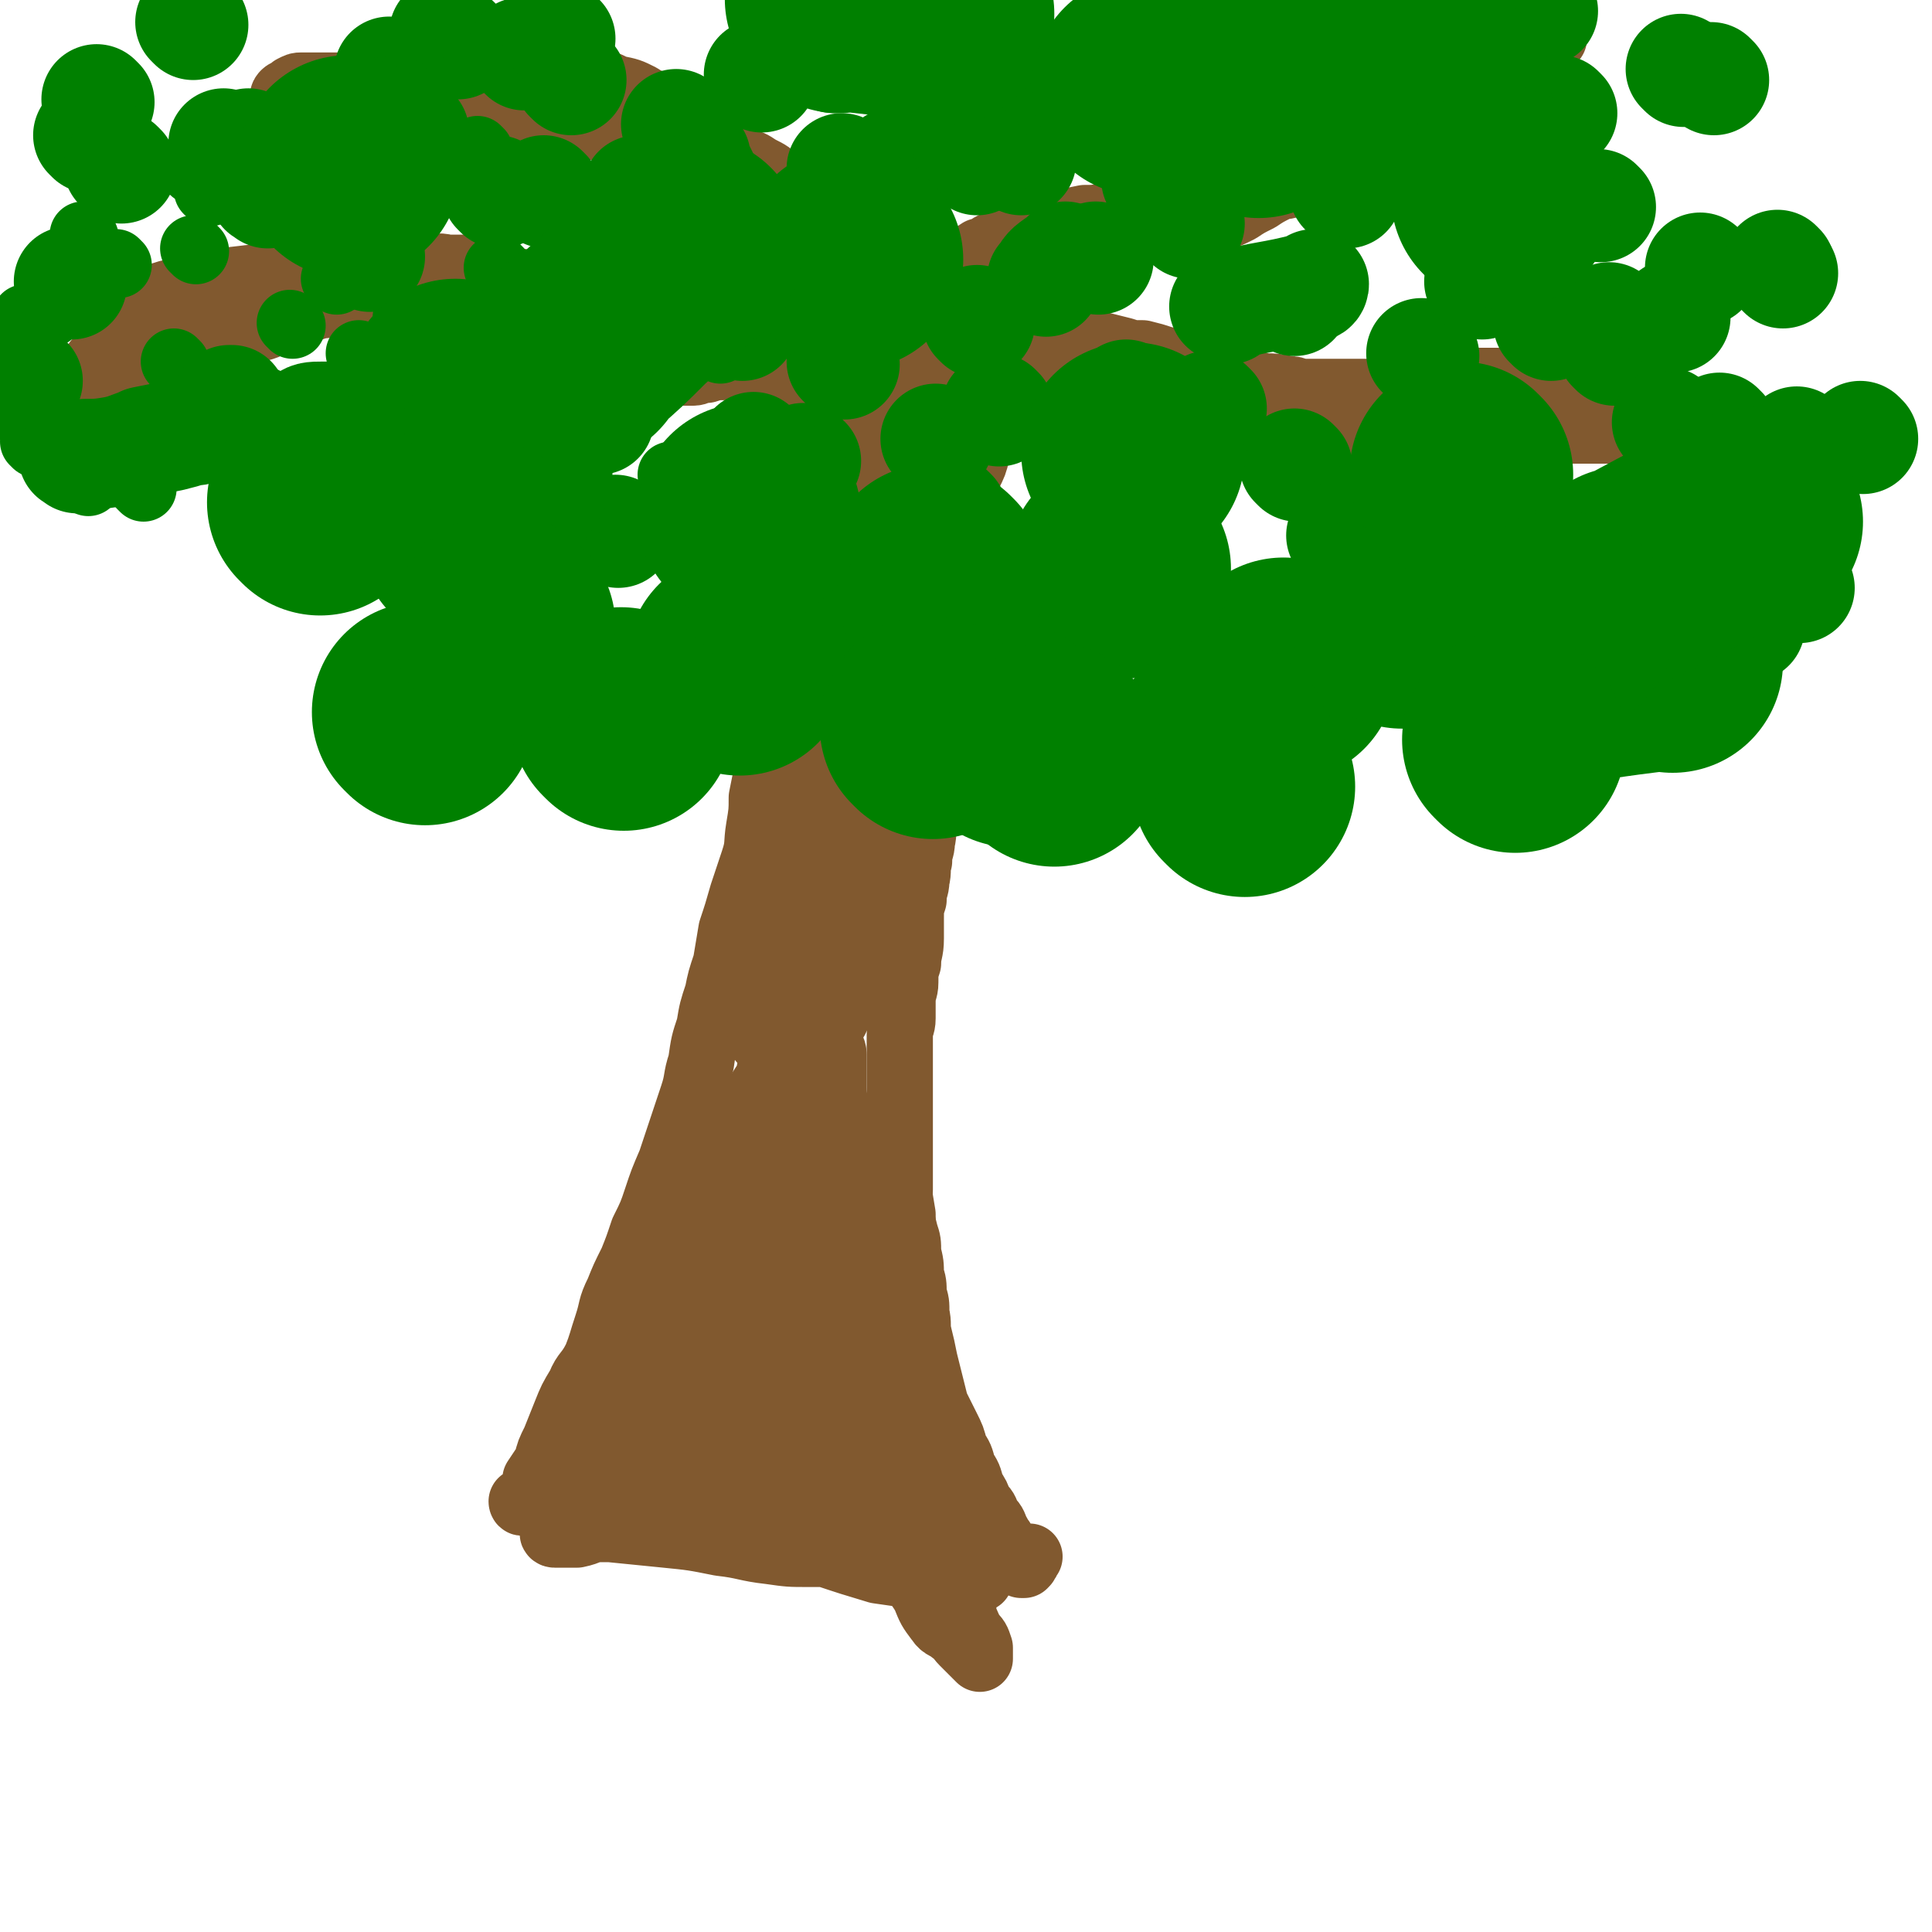 <svg viewBox='0 0 700 700' version='1.1' xmlns='http://www.w3.org/2000/svg' xmlns:xlink='http://www.w3.org/1999/xlink'><g fill='none' stroke='#81592F' stroke-width='24' stroke-linecap='round' stroke-linejoin='round'><path d='M283,148c-1,-1 -1,-2 -1,-1 -1,5 0,6 0,12 0,8 0,8 0,16 0,6 0,6 0,13 0,7 0,7 0,14 0,7 0,7 0,14 0,6 0,6 0,11 0,5 0,5 0,10 -1,5 -1,5 -1,9 0,6 0,6 0,12 0,4 0,4 -1,8 0,2 -1,2 -1,5 -1,4 -1,4 -1,8 -1,5 -1,5 -2,10 0,5 0,5 -1,11 -1,6 0,6 -2,12 -2,6 -2,6 -4,12 -2,7 -2,7 -4,13 -1,6 -1,6 -2,12 -2,6 -2,6 -3,11 -2,6 -2,6 -3,12 -2,6 -2,6 -3,13 -2,6 -1,6 -3,12 -2,6 -2,6 -4,12 -2,6 -2,6 -4,12 -3,7 -3,7 -5,13 -2,6 -2,6 -5,12 -2,6 -2,6 -4,11 -3,6 -3,6 -5,11 -3,6 -2,6 -4,12 -2,6 -2,7 -4,12 -3,6 -4,5 -6,10 -3,5 -3,5 -5,10 -2,5 -2,5 -4,10 -2,4 -2,4 -3,8 -2,3 -2,3 -4,6 0,2 0,2 -1,4 0,1 -1,1 -1,2 -1,1 -1,2 -2,2 -1,1 -1,0 -1,0 '/><path d='M360,148c-1,-1 -1,-2 -1,-1 -1,0 -1,0 -1,1 -1,4 -1,4 -2,8 -1,4 -1,4 -2,8 -1,4 -1,4 -3,8 -1,4 -1,4 -2,7 -1,4 -1,4 -1,8 -1,4 -1,4 -1,8 -1,4 -1,4 -1,8 -1,5 -1,5 -1,9 0,4 -1,4 -1,8 0,4 0,4 0,8 -1,4 -1,4 -1,8 0,4 0,4 -1,8 0,3 -1,3 -1,7 -1,4 0,4 -1,8 0,3 -1,3 -1,7 0,3 0,3 0,6 -1,3 -1,3 -1,6 -1,3 -1,3 -1,6 -1,3 -1,3 -1,6 -1,4 -1,4 -1,8 -1,3 0,3 -1,7 0,3 -1,3 -1,7 -1,3 0,3 -1,7 0,3 -1,3 -1,7 -1,3 -1,3 -1,7 0,3 0,3 0,7 0,5 -1,5 -1,9 -1,3 -1,3 -1,7 0,3 -1,3 -1,7 0,3 0,3 0,6 0,3 -1,3 -1,6 0,4 0,4 0,8 0,8 0,8 0,16 0,3 0,3 0,6 0,3 0,3 0,6 0,3 0,3 0,7 0,3 0,3 0,6 0,3 0,3 0,7 0,4 -1,4 0,8 1,4 1,4 2,8 1,3 1,3 1,7 1,4 1,4 1,8 1,3 1,3 1,7 1,3 1,3 1,7 1,4 0,4 1,8 1,4 1,4 2,9 1,4 1,4 2,8 1,4 1,4 2,8 2,4 2,4 4,8 2,4 2,4 3,8 2,3 2,3 3,7 2,3 2,3 3,7 2,3 2,3 3,6 2,2 2,2 3,5 2,2 2,2 3,5 1,1 1,2 2,3 1,2 1,2 2,3 1,1 1,1 1,2 1,1 1,1 2,2 1,1 1,1 1,1 1,1 1,1 1,1 1,0 1,0 1,0 1,-1 1,-1 1,-2 1,-1 1,-1 1,-1 '/><path d='M316,316c-1,-1 -1,-2 -1,-1 -3,7 -2,9 -6,17 -5,13 -7,12 -13,25 -6,14 -5,14 -11,28 -6,14 -6,14 -11,28 -9,24 -9,24 -17,48 -3,10 -2,10 -5,20 -3,9 -3,9 -7,19 -3,7 -3,7 -6,14 -3,5 -4,5 -7,10 -2,5 -1,5 -3,9 -2,4 -2,3 -4,7 -1,2 -1,2 -3,4 0,2 -1,2 -1,3 -1,1 0,2 -1,2 0,1 -1,0 -1,0 -1,-1 -1,-1 -1,-2 0,0 0,0 0,0 0,-3 0,-3 0,-5 1,-5 1,-5 2,-9 3,-9 3,-9 6,-18 4,-11 5,-11 10,-21 6,-13 6,-13 13,-25 7,-13 8,-13 15,-26 6,-11 6,-11 11,-22 5,-8 5,-8 9,-16 3,-6 3,-6 7,-12 3,-5 3,-5 6,-10 2,-5 2,-5 3,-9 2,-4 3,-4 4,-8 1,-3 1,-3 2,-6 0,-2 0,-2 0,-4 0,-1 0,-2 0,-2 0,0 -1,1 -2,1 -1,1 -1,1 -2,3 -2,2 -2,2 -4,5 -4,5 -4,5 -8,11 -8,12 -9,12 -17,25 -8,15 -7,16 -15,31 -7,15 -7,15 -14,31 -5,12 -5,12 -10,24 -4,9 -4,10 -7,19 -3,7 -3,7 -5,14 -2,5 -3,5 -4,10 -1,3 -1,4 -2,7 -1,2 -1,1 -2,3 -1,1 -1,3 -1,2 1,-1 1,-3 2,-5 3,-6 3,-6 6,-12 13,-26 13,-27 26,-53 8,-16 8,-16 16,-32 14,-25 14,-25 26,-51 6,-10 5,-11 9,-22 3,-7 4,-7 7,-15 3,-8 3,-7 6,-16 2,-7 2,-8 3,-15 1,-7 1,-7 2,-13 1,-5 1,-5 1,-10 1,-5 0,-5 1,-10 0,-5 1,-5 1,-9 1,-4 1,-4 1,-9 0,-3 0,-3 0,-6 0,-3 0,-3 0,-5 0,-1 0,-1 0,-3 0,-1 0,-1 0,-2 0,-1 -1,-2 -1,-2 -1,0 -1,2 -2,3 0,2 -1,2 -2,4 -2,3 -3,2 -4,6 -3,7 -3,7 -5,16 -4,12 -3,13 -6,25 -4,16 -4,16 -7,31 -3,14 -3,14 -6,29 -2,12 -2,12 -4,25 -1,8 -1,8 -2,16 -1,4 -1,4 -2,9 -1,3 -1,3 -1,6 -1,1 -1,2 -1,2 -1,0 -1,-1 -1,-2 0,-3 0,-3 0,-7 0,-8 0,-8 1,-15 2,-11 2,-11 4,-22 3,-14 3,-14 6,-27 4,-15 3,-15 7,-31 5,-14 6,-14 10,-29 4,-13 4,-13 7,-26 2,-11 2,-11 5,-21 1,-9 2,-9 3,-17 1,-6 1,-6 2,-12 0,-4 0,-4 0,-8 0,-2 0,-2 0,-4 0,-2 1,-2 0,-3 0,-1 -1,-1 -2,-1 -1,0 -1,1 -1,1 -3,4 -3,3 -5,7 -4,6 -3,7 -5,14 -4,11 -3,11 -6,22 -4,13 -5,13 -9,26 -4,16 -3,16 -6,32 -2,13 -2,13 -4,27 -1,11 0,11 -2,21 0,6 0,6 -1,12 -1,5 0,5 -1,9 0,2 0,2 -1,4 0,2 0,2 -1,3 -1,1 -1,2 -1,2 -1,-5 0,-6 0,-12 1,-9 1,-9 1,-18 1,-12 1,-13 3,-25 1,-15 1,-15 4,-29 3,-25 3,-25 8,-51 1,-10 2,-10 4,-21 1,-7 1,-7 2,-15 1,-6 1,-6 2,-12 1,-5 1,-5 2,-10 1,-4 1,-4 2,-8 0,-3 0,-3 0,-6 0,-2 0,-2 0,-4 0,-1 0,-1 0,-2 0,0 0,0 0,0 0,-2 0,-2 0,-3 0,0 0,0 0,0 0,-1 0,-1 0,-2 0,0 0,0 0,-1 0,0 0,0 0,-1 0,0 0,0 0,-1 0,0 0,0 0,0 0,-1 0,-1 0,-2 0,0 0,0 0,0 0,-1 1,-1 1,-2 1,-2 1,-2 2,-4 1,-2 0,-2 1,-4 1,-1 1,-1 2,-3 1,0 1,-1 1,-1 0,-1 0,-1 -1,-1 0,0 0,1 -1,1 -1,3 -1,3 -2,5 -1,6 0,6 -1,12 -2,9 -3,9 -5,18 -2,11 -1,11 -3,22 -1,11 -1,11 -2,21 0,8 0,8 -1,17 -1,7 -1,7 -1,13 0,5 0,5 0,9 0,2 0,2 0,4 0,2 0,2 0,3 0,1 0,2 0,2 1,1 1,0 2,0 1,-1 1,-2 1,-3 2,-3 2,-3 4,-6 2,-6 2,-6 5,-11 3,-8 3,-8 6,-16 4,-10 4,-10 8,-19 4,-9 4,-9 8,-18 4,-9 3,-9 7,-17 3,-7 3,-6 7,-13 2,-3 2,-3 4,-7 1,-3 1,-3 2,-6 1,-2 2,-1 2,-3 1,-2 1,-2 0,-3 0,0 -1,0 -1,1 -1,1 -1,1 -2,3 -1,3 -1,3 -2,7 -1,5 -1,5 -2,11 -1,7 0,7 -2,15 -2,9 -2,9 -4,19 -2,8 -2,8 -4,16 -1,6 -2,6 -3,13 -1,4 -1,4 -2,9 -1,2 -1,2 -2,5 -1,1 -1,2 -1,3 0,1 -1,1 -1,0 0,0 0,-1 0,-2 0,-10 0,-10 0,-19 0,-6 0,-6 0,-13 0,-7 0,-7 0,-15 1,-6 1,-6 1,-13 0,-6 0,-6 0,-12 0,-4 0,-4 0,-8 0,-1 0,-1 0,-3 0,-2 0,-2 0,-3 0,-1 -1,-2 -1,-2 -2,0 -2,0 -3,1 -1,2 0,2 -1,4 -1,5 -1,5 -2,9 -2,9 -2,9 -4,19 -3,12 -3,12 -5,25 -2,14 -2,14 -4,29 -2,14 -2,14 -4,28 -2,13 -2,13 -3,27 -1,12 -1,12 -1,25 0,11 0,11 0,23 0,9 0,9 0,19 1,9 1,9 2,18 1,8 1,8 2,15 1,6 0,6 1,13 1,4 1,4 2,8 0,2 1,2 1,4 0,1 0,1 0,2 0,1 0,2 0,2 0,-1 -1,-1 -1,-2 -1,-5 -1,-5 -1,-9 0,-6 0,-6 0,-11 0,-6 -1,-6 -1,-11 0,-4 0,-4 0,-8 0,-2 0,-2 0,-4 0,-2 -1,-2 -1,-3 -1,-1 -1,-2 -1,-2 -1,1 -1,2 -1,4 -1,2 -1,2 -1,5 0,6 0,6 0,13 0,11 -1,11 -1,23 0,14 0,14 0,27 1,15 1,15 3,29 1,13 1,13 3,25 2,10 2,10 5,20 3,10 4,10 8,20 3,7 3,7 7,14 3,6 3,6 6,11 2,5 3,5 6,10 2,5 2,5 5,9 2,3 3,2 5,4 3,2 2,2 4,4 2,2 2,2 3,3 1,1 1,1 2,2 1,1 1,1 1,1 0,0 0,0 0,-1 0,-1 0,-2 0,-3 -1,-3 -1,-3 -3,-5 -2,-4 -2,-5 -4,-8 -8,-11 -9,-10 -16,-21 -9,-14 -9,-14 -18,-29 -4,-7 -4,-7 -8,-14 -4,-7 -4,-7 -7,-15 -3,-7 -2,-7 -4,-14 -2,-7 -3,-6 -5,-12 -2,-7 -1,-7 -3,-14 -1,-6 -2,-6 -3,-12 -1,-4 -1,-4 -3,-8 0,-3 -1,-3 -1,-5 -1,-2 -1,-2 -1,-4 -1,-1 -1,-2 -1,-2 -1,0 -1,1 -1,2 0,4 0,4 2,8 2,7 2,7 5,14 4,11 4,11 9,23 5,13 5,13 11,27 5,12 6,11 11,23 5,10 4,10 9,19 4,6 4,6 8,11 3,5 3,5 6,10 2,4 2,4 4,7 2,1 2,1 3,2 1,1 1,1 2,2 1,1 1,1 1,1 1,0 1,0 1,0 0,-1 0,-2 0,-3 -1,-2 -1,-2 -2,-4 -1,-4 -1,-4 -3,-8 -2,-6 -2,-6 -4,-12 -4,-9 -4,-9 -9,-18 -4,-9 -4,-9 -9,-17 -7,-11 -7,-11 -13,-21 -6,-9 -5,-9 -11,-18 -6,-8 -6,-8 -12,-16 -5,-7 -4,-8 -10,-15 -3,-5 -4,-5 -8,-9 -2,-3 -2,-3 -5,-5 -2,-2 -2,-2 -4,-3 -2,-1 -2,-2 -4,-2 -1,0 -1,0 -2,1 -1,2 -1,2 -2,4 -1,4 -1,4 -1,8 0,8 0,8 1,16 2,13 2,13 5,25 2,11 1,12 5,23 3,9 4,9 7,18 3,8 3,8 7,15 1,5 1,5 3,9 1,2 1,2 2,3 1,2 2,1 2,2 0,1 0,3 0,2 -1,-1 -1,-3 -2,-6 -1,-4 -1,-4 -2,-8 -3,-7 -3,-7 -6,-14 -2,-8 -3,-8 -5,-16 -2,-8 -2,-8 -4,-16 -2,-12 -1,-12 -4,-23 0,-4 0,-4 -2,-8 0,-2 0,-3 -2,-4 0,-1 -1,-2 -2,-1 0,0 0,1 0,1 -1,2 -2,2 -3,4 -2,3 -2,3 -4,6 -2,6 -2,6 -3,11 -1,7 0,8 -1,15 -1,6 -1,6 -3,13 -1,5 0,5 -2,11 0,3 0,3 -1,6 -1,2 0,2 -1,3 0,1 -1,3 -1,2 0,-1 0,-2 0,-4 1,-3 1,-3 3,-7 2,-5 2,-5 5,-11 4,-7 4,-7 9,-14 4,-7 4,-7 10,-14 4,-6 4,-5 8,-11 4,-5 4,-5 7,-10 2,-3 2,-3 5,-6 1,-2 1,-2 2,-4 1,-1 1,-1 2,-2 1,0 1,0 1,-1 0,-1 0,-2 0,-1 0,0 0,1 0,2 0,2 0,2 0,4 -1,2 -1,2 -2,4 -1,3 0,3 -2,6 -2,3 -3,3 -5,7 -4,6 -4,6 -8,13 -5,8 -5,8 -10,16 -3,7 -3,7 -6,15 -3,5 -3,5 -5,11 -2,6 -2,6 -4,12 -1,3 -1,3 -1,7 -1,2 -1,2 -1,4 0,0 0,0 0,1 0,1 0,2 0,2 2,-3 2,-4 4,-7 2,-5 2,-5 5,-9 4,-7 3,-7 8,-14 5,-8 5,-8 10,-16 6,-9 6,-8 12,-17 3,-5 3,-5 6,-11 2,-5 2,-5 5,-10 2,-4 2,-4 3,-9 2,-4 2,-5 2,-9 1,-4 1,-4 1,-8 0,-3 0,-4 0,-8 0,-3 0,-3 0,-6 0,-2 0,-2 0,-4 0,-2 0,-2 0,-3 0,-1 0,-1 0,-2 0,0 0,-1 0,0 0,0 -1,0 -1,1 0,1 0,1 0,2 0,1 0,1 0,3 1,8 1,8 3,16 1,7 2,7 4,14 3,9 3,9 6,18 3,9 3,9 6,17 2,8 1,8 4,16 2,8 1,8 4,15 2,8 3,8 6,15 2,6 1,6 4,12 1,4 1,4 4,8 1,4 2,3 3,7 1,2 1,2 2,4 0,1 0,1 1,2 1,1 2,2 1,2 0,0 -1,-1 -3,-2 -2,-2 -2,-1 -5,-3 -4,-4 -4,-5 -9,-9 -6,-4 -6,-5 -11,-9 -7,-5 -7,-5 -13,-9 -7,-5 -7,-5 -14,-8 -5,-3 -5,-2 -10,-4 -5,-2 -5,-2 -9,-3 -2,-1 -3,-1 -5,-1 -2,0 -2,-1 -3,0 -1,0 -1,1 -1,2 0,1 -1,1 -1,1 0,2 1,2 2,3 2,4 2,4 5,7 4,4 5,4 9,8 5,3 5,3 10,6 4,1 4,1 8,2 3,1 3,1 6,1 3,0 3,-1 6,-1 2,-1 2,0 3,-1 1,0 1,0 2,-1 1,-1 2,-2 2,-1 -3,0 -4,2 -8,2 -6,1 -6,0 -13,0 -8,-1 -8,-1 -16,-1 -9,1 -8,2 -17,2 -8,1 -8,1 -17,1 -8,0 -8,0 -15,0 -5,0 -5,-1 -10,0 -5,0 -4,1 -9,2 -2,0 -2,0 -3,0 -2,0 -2,0 -3,0 -1,0 -1,0 -2,0 -1,0 -1,-1 0,-1 0,-1 0,-1 1,-1 3,0 3,0 6,0 6,0 6,0 13,0 10,1 10,1 20,2 10,1 10,1 20,3 9,1 9,2 18,3 7,1 7,1 14,1 7,0 7,0 14,0 7,0 7,0 13,-1 5,0 5,0 10,-2 6,-1 6,-1 11,-2 1,-1 1,-1 2,-1 2,0 2,0 3,1 1,1 0,1 0,2 0,1 0,1 0,1 0,1 0,1 0,1 0,1 0,2 -1,2 -2,1 -3,1 -6,1 -5,1 -5,0 -10,0 -9,0 -9,1 -18,-1 -10,-2 -10,-2 -19,-5 -10,-4 -10,-3 -20,-7 -7,-3 -6,-4 -13,-7 -3,-2 -3,-2 -6,-3 -2,-1 -3,-1 -4,-1 -1,-1 -1,-1 -2,-1 0,-1 -1,0 0,0 1,1 1,1 3,2 4,2 4,1 9,4 9,4 9,5 18,9 11,5 11,4 22,8 9,3 9,3 19,6 7,1 7,1 14,2 4,1 4,1 9,2 3,0 3,0 7,0 1,0 2,0 3,0 1,0 1,-1 2,-1 1,0 2,0 2,0 0,-1 0,-1 -1,-2 0,-2 0,-2 -1,-4 -3,-5 -4,-4 -6,-10 -3,-6 -3,-6 -6,-13 -2,-6 -2,-6 -5,-12 -3,-6 -3,-6 -6,-11 -3,-9 -3,-9 -7,-17 -3,-9 -4,-8 -8,-17 -4,-8 -4,-8 -8,-16 -3,-8 -3,-9 -6,-17 -2,-5 -1,-5 -3,-11 0,-3 -1,-3 -1,-6 -1,-2 -1,-2 -1,-5 -1,-1 -1,-1 -1,-2 0,-1 0,-2 -1,-2 0,0 0,1 0,1 -1,1 -1,1 -1,3 -1,2 -1,2 -1,5 0,5 0,5 0,10 0,8 1,8 1,16 1,11 2,11 2,21 0,9 0,9 0,18 0,5 0,5 0,10 0,4 0,4 0,7 0,1 0,1 0,1 0,1 -1,1 -2,0 -1,0 -1,-1 -1,-2 -1,-2 -1,-2 -1,-5 -1,-5 -1,-5 -1,-10 0,-9 1,-9 1,-17 1,-9 1,-9 2,-19 1,-9 2,-9 2,-19 0,-12 0,-12 0,-24 0,-3 0,-3 0,-6 -1,-1 -1,-1 -2,-2 0,-1 0,-2 0,-2 -1,1 -1,2 -1,4 0,3 1,3 2,5 2,7 2,7 5,13 5,10 5,10 10,20 4,10 4,10 8,20 4,9 4,9 7,19 3,7 3,7 6,14 1,4 1,4 3,9 1,1 1,2 2,3 1,1 1,3 1,2 0,0 -1,-1 -1,-3 -2,-5 -2,-5 -3,-10 -3,-9 -3,-9 -7,-19 -4,-13 -4,-13 -9,-27 -5,-11 -5,-11 -9,-23 -3,-9 -2,-9 -5,-18 -2,-6 -2,-6 -4,-12 -1,-3 0,-3 -1,-7 -1,-1 -1,-2 -2,-2 0,-1 0,0 0,0 -1,2 -1,2 -1,4 1,5 1,5 3,9 2,10 2,10 5,19 5,13 5,13 10,26 4,11 4,11 8,23 2,8 2,8 5,15 1,4 1,4 2,7 1,1 1,1 2,2 0,1 0,2 0,2 0,-2 0,-3 0,-5 -1,-5 -1,-5 -1,-11 0,-8 0,-8 0,-16 -1,-10 -1,-10 -1,-20 0,-8 0,-8 0,-16 -1,-6 -1,-6 -2,-12 0,-6 0,-6 -2,-11 -1,-5 -1,-5 -3,-9 -1,-1 -1,-1 -1,-1 '/><path d='M89,122c-1,-1 -2,-1 -1,-1 2,-1 3,-1 6,-2 4,-1 4,-2 8,-3 5,-2 5,-3 10,-4 5,-2 5,-1 9,-2 5,-1 5,-1 9,-2 5,-1 5,-1 9,-1 4,0 4,0 8,0 4,1 4,1 8,2 3,1 3,1 6,2 3,1 3,1 6,2 3,2 3,2 6,3 3,1 3,1 6,2 2,1 2,1 5,2 2,2 2,3 5,4 2,2 2,2 5,3 2,2 2,1 5,2 2,1 2,1 5,2 2,1 2,1 5,2 3,1 3,1 6,2 3,1 3,1 6,1 3,0 3,0 6,0 3,0 3,0 7,0 3,0 3,0 6,0 3,0 3,-1 6,-1 2,0 2,0 5,0 2,0 2,-1 5,-1 3,-1 3,-1 6,-1 5,0 5,0 9,0 2,0 2,0 4,0 2,0 2,0 4,0 4,1 4,1 9,2 4,1 4,1 8,2 2,1 2,0 3,1 3,1 2,2 5,3 1,2 2,1 3,3 2,1 2,1 3,3 2,2 2,2 3,3 1,1 1,1 2,2 1,1 1,1 2,1 1,1 1,1 1,1 1,1 1,2 2,2 1,0 1,0 1,0 1,0 1,0 1,0 1,0 1,0 1,0 0,-1 0,-1 0,-2 '/><path d='M312,127c-1,-1 -1,-1 -1,-1 -6,-1 -6,-1 -12,0 -9,1 -9,1 -17,2 -5,1 -5,1 -10,1 -4,1 -4,1 -9,1 -5,0 -5,0 -10,0 -4,0 -4,0 -8,0 -4,0 -4,0 -8,0 -3,0 -3,0 -6,0 -3,0 -3,0 -6,0 -2,0 -2,0 -4,0 -2,0 -2,0 -4,-1 -2,-1 -2,-1 -3,-1 -1,-1 -1,-1 -2,-1 -1,-1 -1,-1 -2,-2 -2,-1 -2,-1 -3,-3 -2,-3 -1,-3 -3,-6 0,-1 -1,-1 -2,-2 -1,-1 0,-1 0,-2 -1,-1 -1,-1 -1,-2 -2,-2 -2,-2 -4,-3 -2,-1 -2,-1 -4,-3 -1,0 -1,0 -2,-1 -2,-1 -2,-1 -4,-1 -2,-1 -2,0 -4,-1 -2,0 -2,0 -4,-1 -3,-1 -3,-1 -6,-2 -3,-1 -3,-1 -6,-1 -3,0 -3,0 -6,0 -4,0 -4,0 -7,0 -3,0 -3,0 -6,0 -3,0 -3,0 -6,0 -3,0 -3,0 -6,0 -3,0 -3,-1 -5,0 -3,1 -3,1 -5,2 -3,1 -3,1 -6,1 -4,1 -4,0 -7,1 -4,1 -3,1 -6,2 -3,1 -4,1 -6,2 -2,1 -2,1 -4,2 -2,1 -2,1 -4,1 -2,1 -2,0 -3,1 -1,1 -1,2 -2,3 -1,1 -1,1 -2,1 -1,0 -1,0 -1,0 -1,0 -1,0 -1,0 -1,0 -1,0 -1,0 -1,0 -1,0 -1,0 0,-1 0,-1 0,-1 0,-1 -1,-1 -2,-1 0,0 0,0 0,0 -1,0 -1,0 -1,0 -2,0 -2,0 -4,0 -2,0 -2,0 -3,0 -2,0 -2,0 -4,0 -2,0 -2,0 -4,0 -2,0 -2,-1 -4,0 -2,1 -2,1 -4,2 -2,1 -2,1 -3,1 -2,0 -2,0 -3,0 -1,0 -1,0 -2,0 -1,0 -1,0 -2,0 0,0 0,0 0,0 -1,0 -1,0 -1,0 -1,0 -1,0 -1,0 -1,0 -1,-1 0,-1 1,-1 1,-1 2,-1 1,0 1,-1 1,-1 2,-1 2,-1 4,-1 8,-3 8,-4 17,-5 14,-4 14,-3 28,-5 7,-1 7,-1 14,-2 5,0 5,-1 10,-1 4,-1 4,-1 8,-1 4,0 4,0 8,0 5,0 5,0 10,0 4,0 4,1 8,1 4,0 4,-1 8,0 3,0 3,1 6,2 3,1 3,1 6,1 3,0 3,0 6,1 2,0 2,0 4,1 1,0 1,0 3,1 1,0 1,0 2,1 1,1 1,1 2,1 2,1 2,1 4,1 2,1 3,0 4,1 2,1 2,1 3,2 2,1 2,1 3,2 1,1 1,0 2,1 1,1 1,1 2,1 1,1 1,1 2,1 1,1 1,1 2,2 1,1 1,1 2,1 1,1 1,1 1,1 1,1 1,1 2,1 2,1 2,1 5,1 2,1 2,1 5,1 3,1 3,1 6,1 3,0 3,0 6,0 3,0 3,0 6,0 3,0 3,0 6,0 3,0 3,0 6,0 3,0 3,0 6,0 1,0 1,0 3,0 1,0 1,0 2,0 1,0 1,0 2,0 1,0 1,0 1,0 2,0 2,0 5,0 2,0 2,0 3,0 3,0 2,1 5,1 2,0 2,0 4,0 2,1 1,2 3,2 2,1 3,0 5,0 2,0 2,0 4,0 1,0 1,0 3,0 2,0 2,0 3,0 2,0 2,0 4,0 2,0 2,0 4,0 1,0 1,0 2,0 1,0 1,0 2,0 1,0 1,0 2,0 1,0 1,0 1,0 1,0 1,0 1,0 1,0 1,0 1,0 0,1 0,2 0,2 0,1 -1,0 -1,0 -1,0 -1,0 -1,0 -2,0 -2,0 -3,-1 -2,0 -2,0 -3,0 -4,-1 -4,-1 -8,-2 -4,-2 -3,-3 -8,-4 -3,-2 -4,-1 -8,-2 -9,-2 -9,-2 -18,-4 -7,-2 -7,-1 -14,-2 -3,-1 -3,-1 -6,-1 -6,0 -6,0 -12,0 -2,0 -2,1 -4,1 -3,0 -3,0 -6,0 -2,1 -2,1 -5,1 -2,0 -2,0 -5,0 -2,1 -2,1 -5,1 -2,0 -2,0 -5,0 -2,0 -2,0 -5,0 -2,0 -2,0 -4,0 -2,0 -2,0 -4,0 -1,0 -1,0 -3,0 -1,-1 -1,-1 -3,-1 -2,-1 -2,-1 -4,-1 -2,-1 -2,-1 -4,-2 -2,0 -2,-1 -4,-2 -2,-1 -2,-1 -4,-2 -3,-1 -3,-1 -6,-2 -2,0 -2,-1 -5,-1 -2,-1 -2,-1 -5,-1 -2,-1 -2,-1 -5,-1 -3,-1 -3,-1 -6,-1 -3,0 -3,0 -5,0 -4,0 -4,0 -7,0 -3,0 -3,0 -6,0 -4,1 -4,1 -7,2 -3,1 -3,1 -6,1 -4,1 -4,1 -8,2 -3,1 -3,1 -6,2 -3,1 -3,1 -5,2 -5,2 -5,2 -9,4 -3,2 -4,2 -7,3 -4,2 -4,2 -7,3 -4,2 -4,2 -8,4 -3,2 -3,2 -5,4 -3,2 -3,2 -6,4 -4,2 -4,2 -7,4 -3,2 -3,2 -5,3 -3,2 -3,2 -5,3 -3,2 -3,2 -6,4 -2,1 -2,1 -3,2 -2,1 -1,1 -2,2 -1,1 -2,0 -2,1 -1,0 -1,1 -2,1 -1,0 -1,0 -2,0 0,0 0,0 0,0 -1,0 -1,0 -1,-1 0,0 0,0 0,0 1,-1 1,0 2,-1 1,-1 1,-1 1,-2 1,-1 0,-1 1,-2 1,-2 0,-2 1,-3 3,-3 4,-3 6,-6 2,-2 2,-3 3,-5 2,-2 2,-2 4,-4 1,0 1,0 1,-1 1,-1 1,-1 1,-1 0,-1 0,-2 0,-1 0,0 0,1 0,1 0,0 -1,0 -1,0 -1,1 -1,1 -2,2 0,1 0,1 -1,1 -1,1 -1,1 -2,1 -1,1 0,1 -1,1 0,1 -1,1 -1,1 0,0 1,0 2,0 1,0 1,0 1,0 3,0 3,0 6,-1 6,-1 6,-1 11,-2 1,-1 2,-1 3,-1 '/><path d='M320,138c-1,-1 -2,-1 -1,-1 2,-1 3,0 7,-1 4,-1 4,-1 9,-3 4,0 4,0 8,-1 4,-1 4,-1 8,-2 3,-1 3,-1 7,-1 3,-1 3,0 7,-1 4,-1 4,-2 9,-2 4,-1 4,-1 9,-1 4,0 4,0 8,0 4,0 4,-1 8,0 4,1 4,1 8,2 3,1 3,1 7,1 4,1 4,1 7,2 4,1 4,1 8,2 3,1 3,1 6,3 7,3 7,3 14,6 3,2 4,1 7,2 8,2 8,2 16,5 4,1 4,1 8,2 3,1 3,1 7,2 3,1 3,2 7,2 4,1 4,1 8,1 3,0 3,0 6,0 3,0 3,0 6,0 4,0 4,0 8,0 3,0 3,0 7,0 4,1 4,1 8,1 5,0 5,0 10,0 5,0 5,0 10,0 4,0 4,0 8,0 4,0 4,0 8,0 4,0 4,0 8,0 2,0 2,0 4,0 2,0 2,0 4,0 1,0 1,0 2,0 1,0 1,0 2,0 1,0 1,0 2,0 1,0 1,0 1,0 1,0 1,0 1,0 1,0 1,0 1,0 0,-1 -1,-1 -2,-2 0,0 0,0 -1,-1 0,0 0,0 0,0 -2,-1 -2,-1 -4,-2 -2,-1 -2,-1 -4,-2 -1,-1 -1,0 -2,-1 -2,-1 -2,-1 -4,-2 -2,-1 -2,-1 -4,-2 -2,0 -2,0 -3,-1 -4,-1 -4,-1 -7,-2 -3,-1 -3,-1 -6,-1 -4,-1 -4,-1 -8,-1 -4,-1 -4,-1 -7,-1 -4,0 -4,0 -7,0 -4,0 -4,0 -7,0 -4,0 -4,0 -8,0 -4,0 -4,0 -8,0 -4,1 -3,1 -7,2 -4,1 -4,0 -7,1 -3,0 -3,1 -6,1 -3,0 -3,0 -6,0 -3,0 -3,0 -5,0 -3,0 -3,0 -7,0 -2,0 -3,0 -5,0 -4,0 -3,-1 -6,-1 -5,-1 -5,-1 -9,-1 -3,-1 -4,0 -7,-1 -4,-1 -4,-1 -8,-2 -5,-1 -5,-1 -9,-3 -4,-1 -4,-1 -8,-1 -7,-1 -7,-1 -14,-2 -4,-1 -4,-1 -8,-2 -4,-1 -4,-1 -7,-1 -4,-1 -4,-1 -7,-1 -3,0 -3,0 -6,0 -3,0 -3,0 -6,0 -3,0 -3,0 -6,0 -3,1 -3,1 -6,2 -4,1 -4,1 -8,2 -4,1 -4,1 -7,3 -5,1 -5,1 -8,4 -5,2 -5,2 -9,5 -4,3 -4,3 -8,6 -3,3 -3,3 -7,6 -2,2 -3,2 -6,3 -2,1 -2,1 -3,2 -1,1 -1,1 -3,2 0,1 -1,0 -1,1 -1,0 -1,1 -1,1 -1,0 -2,0 -1,0 0,0 1,0 1,-1 -1,-3 -1,-3 -3,-6 -1,0 -1,0 -1,0 '/><path d='M295,138c-1,-1 -2,-1 -1,-1 3,-4 4,-4 9,-8 5,-5 5,-5 10,-10 5,-4 5,-4 10,-8 5,-3 5,-4 9,-7 4,-3 5,-3 9,-6 5,-2 5,-2 9,-4 4,-2 4,-2 8,-3 4,-2 4,-2 8,-3 4,-1 4,-1 7,-1 4,-1 4,-1 8,-1 3,0 3,-1 7,-1 4,0 4,0 7,0 4,0 4,0 8,0 4,0 4,-1 8,-1 4,0 4,0 8,0 4,0 4,-1 8,-1 4,-1 4,0 8,-1 4,-1 3,-1 7,-3 3,-1 3,-1 7,-3 3,-2 3,-2 7,-4 3,-2 3,-2 7,-4 3,-1 3,0 6,-2 3,-3 3,-4 6,-7 3,-2 3,-2 6,-4 3,-3 3,-3 6,-6 2,-1 2,-1 4,-3 2,-2 2,-2 4,-4 2,-3 1,-3 3,-5 2,-2 2,-2 5,-4 1,-2 1,-2 4,-3 2,-1 2,-1 4,-2 3,-1 2,-1 4,-2 4,-1 4,-1 7,-3 2,-1 2,-1 5,-2 3,-1 3,-1 6,-1 4,-1 4,0 8,-1 3,-1 3,-1 6,-2 3,-1 3,0 6,-1 2,0 2,0 4,-1 1,0 1,-1 2,-1 1,0 1,0 2,0 1,0 2,0 2,0 0,0 0,0 -1,0 -1,0 -1,0 -1,0 -1,0 -1,0 -2,0 -1,0 -1,0 -2,0 -2,0 -2,0 -4,0 -2,0 -2,0 -4,0 -1,0 -1,0 -3,0 -2,1 -1,2 -3,2 -2,1 -2,1 -4,1 -2,1 -2,0 -5,1 -1,0 -1,1 -2,1 -2,1 -2,1 -4,1 -5,1 -5,1 -9,2 -4,2 -4,3 -8,4 -5,3 -5,2 -10,4 -4,2 -5,2 -9,4 -4,3 -4,3 -8,6 -4,2 -4,1 -8,3 -3,3 -3,3 -7,5 -3,3 -3,2 -7,4 -3,2 -3,3 -7,4 -3,3 -3,3 -7,5 -4,2 -4,2 -7,4 -4,2 -4,2 -8,3 -5,2 -5,2 -9,4 -2,1 -2,1 -4,2 -1,1 -1,1 -2,1 -2,1 -2,1 -3,1 -3,1 -3,1 -5,1 -5,1 -5,1 -9,1 -4,1 -4,1 -8,1 -5,1 -5,1 -9,2 -4,1 -4,1 -8,2 -3,1 -3,1 -7,2 -3,1 -4,1 -7,3 -4,1 -3,2 -7,3 -3,2 -3,2 -6,4 -3,1 -3,1 -5,3 -3,2 -3,2 -5,4 -3,3 -3,3 -6,6 -2,2 -1,2 -3,5 -2,3 -2,3 -5,6 -2,2 -2,1 -4,4 -1,1 0,2 -1,3 -1,2 -1,1 -2,2 -1,1 -1,1 -2,2 0,1 -1,1 -1,1 -1,1 0,1 -1,1 -1,0 -2,0 -1,0 0,0 1,0 2,0 1,0 1,-1 1,-1 1,0 1,0 1,-1 2,-3 2,-3 4,-6 0,0 0,-1 0,-1 '/><path d='M331,127c-1,-1 -1,-1 -1,-1 -1,-2 0,-3 -1,-4 -2,-6 -2,-6 -5,-10 -2,-4 -2,-4 -4,-8 -3,-4 -4,-4 -6,-8 -3,-4 -3,-4 -6,-8 -2,-3 -2,-4 -4,-7 -4,-3 -4,-3 -7,-6 -4,-3 -4,-3 -8,-5 -3,-3 -3,-2 -7,-4 -3,-3 -3,-3 -7,-5 -3,-2 -3,-2 -7,-3 -3,-2 -3,-2 -5,-3 -4,-2 -4,-1 -7,-3 -3,-1 -3,-1 -6,-2 -4,0 -4,0 -8,-1 -3,-1 -3,0 -7,-1 -3,0 -3,-1 -7,-1 -4,-1 -4,-1 -8,-1 -4,0 -4,0 -8,0 -4,0 -4,0 -8,0 -4,0 -4,0 -8,0 -3,0 -3,0 -6,-1 -3,0 -4,0 -6,-1 -3,-1 -3,-1 -5,-3 -1,0 -2,0 -3,-1 -2,-1 -2,-1 -3,-1 -1,-1 -1,-1 -2,-1 -1,-1 -1,-1 -2,-2 0,0 0,0 -1,-1 0,0 0,0 0,0 -1,-1 -1,-1 -1,-1 -1,-2 0,-2 0,-3 0,-1 -1,-1 -1,-2 -1,-1 -1,-1 -1,-2 -1,0 0,0 0,0 0,-1 0,-1 0,-1 1,-1 1,0 2,0 1,0 1,0 1,0 1,0 1,0 2,0 2,0 2,0 3,0 4,0 4,-1 7,-1 5,0 5,1 11,1 6,1 6,1 11,2 6,1 6,0 11,1 6,1 6,1 10,3 5,1 5,1 9,3 3,2 4,2 7,3 2,2 2,2 4,3 2,2 3,2 4,3 2,2 2,2 3,4 2,3 2,3 3,7 2,3 1,3 2,6 1,4 1,4 2,8 1,2 1,2 2,5 1,3 1,3 2,6 1,2 1,2 2,5 1,2 2,2 3,3 2,3 2,3 4,4 2,2 2,2 4,3 4,2 4,2 7,4 3,1 3,2 7,3 4,2 4,1 8,2 6,2 6,2 11,4 2,1 2,0 4,1 3,1 3,1 5,2 1,0 1,1 2,1 2,1 3,1 5,1 3,1 3,1 6,2 3,1 3,1 6,2 2,1 2,1 3,1 2,1 2,1 3,1 1,0 1,0 2,0 1,0 2,0 2,0 1,1 0,1 1,2 1,1 1,1 2,1 1,0 1,0 1,0 '/><path d='M293,104c-1,-1 -1,-1 -1,-1 -1,-2 -1,-2 -2,-3 -2,-3 -2,-3 -4,-6 -2,-3 -2,-3 -4,-5 -3,-3 -3,-3 -5,-6 -2,-3 -1,-3 -3,-5 -3,-3 -3,-3 -6,-5 -2,-2 -2,-2 -4,-4 -2,-2 -2,-2 -3,-3 -2,-2 -2,-3 -4,-4 -3,-3 -3,-2 -6,-4 -3,-2 -3,-3 -5,-4 -4,-2 -4,-2 -7,-4 -3,-1 -3,0 -5,-1 -5,-1 -5,-1 -9,-3 -4,-1 -4,-1 -7,-1 -4,-1 -4,-1 -7,-2 -8,-1 -8,-2 -15,-3 -4,-1 -4,-1 -8,-1 -3,-1 -4,0 -7,-1 -3,-1 -3,-1 -5,-2 -3,-1 -3,0 -6,-1 -4,-1 -4,-1 -7,-1 -3,-1 -3,-1 -5,-1 -4,0 -4,0 -7,0 -3,0 -3,0 -6,0 -3,0 -3,0 -5,0 -2,0 -2,0 -4,0 -2,0 -2,0 -3,0 -1,0 -1,0 -2,0 -1,0 -1,0 -2,0 0,0 0,0 0,0 -1,0 -1,0 -1,0 -1,0 -1,0 -1,0 -1,0 -1,-1 -2,-1 0,0 0,0 0,0 -1,0 -1,0 -1,0 -2,0 -2,0 -3,0 -2,0 -2,1 -3,1 -1,1 -1,0 -2,0 -1,0 -1,0 -2,0 -1,1 0,2 -1,2 -2,1 -2,0 -4,0 -1,0 -1,0 -2,0 -1,0 -1,0 -2,0 0,0 0,0 0,0 -1,0 -1,0 -2,0 0,0 0,0 0,0 -1,0 0,-1 0,-1 1,-1 1,0 2,-1 1,0 1,-1 1,-1 2,-1 2,-1 3,-1 3,0 3,0 6,0 3,0 3,0 7,0 6,0 6,-1 11,-1 6,-1 6,0 12,-1 5,0 5,-1 10,-1 4,0 4,0 8,0 4,0 4,0 8,0 3,0 3,-1 6,0 3,1 3,1 6,2 2,1 2,1 5,1 3,1 3,1 6,2 2,1 2,1 3,2 1,1 1,1 2,1 1,0 1,0 2,0 1,0 1,0 3,0 3,0 3,0 6,0 1,0 1,0 1,0 '/></g>
<g fill='none' stroke='#008000' stroke-width='24' stroke-linecap='round' stroke-linejoin='round'><path d='M261,127c-1,-1 -1,-1 -1,-1 '/><path d='M244,173c-1,-1 -1,-1 -1,-1 '/><path d='M187,133c-1,-1 -1,-1 -1,-1 '/><path d='M191,113c-1,-1 -2,-1 -1,-1 4,-5 5,-5 11,-9 1,-1 2,-2 3,-2 '/><path d='M181,98c-1,-1 -1,-1 -1,-1 '/><path d='M160,131c-1,-1 -1,-1 -1,-1 '/><path d='M197,145c-1,-1 -1,-1 -1,-1 '/><path d='M148,116c-1,-1 -1,-1 -1,-1 '/><path d='M122,102c-1,-1 -1,-1 -1,-1 '/><path d='M106,118c-1,-1 -1,-1 -1,-1 '/><path d='M97,146c-1,-1 -1,-1 -1,-1 '/><path d='M64,132c-1,-1 -1,-1 -1,-1 '/><path d='M14,142c-1,-1 -1,-1 -1,-1 '/><path d='M6,149c-1,-1 -1,-1 -1,-1 '/><path d='M52,177c-1,-1 -1,-1 -1,-1 '/><path d='M211,134c-1,-1 -1,-1 -1,-1 '/><path d='M210,72c-1,-1 -1,-1 -1,-1 '/><path d='M149,53c-1,-1 -1,-2 -1,-1 -5,0 -5,1 -10,2 -7,2 -7,1 -13,5 -3,1 -2,3 -4,5 -1,1 -1,2 -2,2 -1,1 -1,0 -2,1 -1,0 -1,1 -1,1 0,0 0,0 0,0 0,0 0,0 0,0 '/><path d='M121,73c-1,-1 -1,-1 -1,-1 '/><path d='M70,62c-1,-1 -1,-1 -1,-1 '/><path d='M31,86c-1,-1 -1,-1 -1,-1 '/><path d='M18,114c-1,-1 -1,-1 -1,-1 '/><path d='M27,160c-1,-1 -2,-2 -1,-1 3,1 4,1 8,4 1,0 1,0 1,0 '/><path d='M97,156c-1,-1 -1,-1 -1,-1 '/><path d='M175,135c-1,-1 -1,-1 -1,-1 '/><path d='M174,55c-1,-1 -1,-1 -1,-1 '/><path d='M71,91c-1,-1 -1,-1 -1,-1 '/><path d='M76,70c-1,-1 -1,-1 -1,-1 '/><path d='M43,96c-1,-1 -1,-1 -1,-1 '/><path d='M10,116c-1,-1 -1,-1 -1,-1 '/><path d='M13,161c-1,-1 -1,-1 -1,-1 '/><path d='M32,175c-1,-1 -1,-1 -1,-1 '/><path d='M91,148c-1,-1 -1,-1 -1,-1 '/><path d='M131,129c-1,-1 -1,-1 -1,-1 '/><path d='M157,118c-1,-1 -1,-1 -1,-1 '/><path d='M145,125c-1,-1 -1,-1 -1,-1 '/></g>
<g fill='none' stroke='#008000' stroke-width='40' stroke-linecap='round' stroke-linejoin='round'><path d='M181,70c-1,-1 -1,-1 -1,-1 '/><path d='M105,65c-1,-1 -1,-1 -1,-1 '/><path d='M26,103c-1,-1 -1,-1 -1,-1 '/><path d='M10,138c-1,-1 -1,-1 -1,-1 '/><path d='M28,166c-1,-1 -2,-1 -1,-1 4,-1 6,0 12,-1 7,-1 7,-2 14,-4 0,0 -1,0 -1,0 5,-1 5,-1 10,-2 4,-1 4,-1 7,-2 2,0 3,0 5,-2 2,-1 2,-1 4,-3 3,-3 2,-3 5,-6 0,0 1,0 1,0 '/><path d='M111,154c-1,-1 -2,-1 -1,-1 2,-2 3,-2 7,-2 1,0 1,0 1,0 '/><path d='M162,144c-1,-1 -2,-2 -1,-1 2,0 4,1 7,2 '/><path d='M217,152c-1,-1 -1,-1 -1,-1 '/><path d='M274,163c-1,-1 -1,-1 -1,-1 '/><path d='M306,132c-1,-1 -1,-1 -1,-1 '/><path d='M232,70c-1,-1 -1,-1 -1,-1 '/><path d='M198,70c-1,-1 -1,-1 -1,-1 '/><path d='M150,48c-1,-1 -1,-1 -1,-1 '/><path d='M91,53c-1,-1 -1,-1 -1,-1 '/><path d='M97,70c-1,-1 -2,-1 -1,-1 6,-5 7,-5 15,-10 1,0 1,0 2,0 '/><path d='M166,16c-1,-1 -1,-1 -1,-1 '/><path d='M162,13c-1,-1 -1,-1 -1,-1 '/><path d='M134,93c-1,-1 -1,-1 -1,-1 '/><path d='M190,20c-1,-1 -1,-1 -1,-1 '/><path d='M207,29c-1,-1 -1,-1 -1,-1 '/><path d='M246,46c-1,-1 -1,-1 -1,-1 '/><path d='M203,14c-1,-1 -1,-1 -1,-1 '/><path d='M70,9c-1,-1 -1,-1 -1,-1 '/><path d='M142,27c-1,-1 -1,-1 -1,-1 '/><path d='M36,37c-1,-1 -1,-1 -1,-1 '/><path d='M143,41c-1,-1 -1,-1 -1,-1 '/><path d='M82,53c-1,-1 -1,-1 -1,-1 '/><path d='M33,50c-1,-1 -1,-1 -1,-1 '/><path d='M44,61c-1,-1 -1,-1 -1,-1 '/><path d='M302,21c-1,-1 -1,-1 -1,-1 '/><path d='M276,28c-1,-1 -1,-1 -1,-1 '/><path d='M306,62c-1,-1 -1,-1 -1,-1 '/><path d='M325,60c-1,-1 -1,-1 -1,-1 '/><path d='M370,58c-1,-1 -1,-1 -1,-1 '/><path d='M447,54c-1,-1 -1,-1 -1,-1 '/><path d='M431,81c-1,-1 -1,-1 -1,-1 '/><path d='M480,60c-1,-1 -1,-1 -1,-1 '/><path d='M488,70c-1,-1 -1,-1 -1,-1 '/><path d='M525,73c-1,-1 -2,-1 -1,-1 1,-3 2,-3 5,-5 1,0 1,0 1,0 '/><path d='M566,41c-1,-1 -1,-1 -1,-1 '/><path d='M552,12c-1,-1 -1,-1 -1,-1 '/><path d='M467,10c-1,-1 -1,-2 -1,-1 -15,3 -16,4 -31,9 0,0 0,0 0,0 '/><path d='M372,37c-1,-1 -1,-1 -1,-1 '/><path d='M420,66c-1,-1 -1,-1 -1,-1 '/><path d='M559,61c-1,-1 -1,-1 -1,-1 '/><path d='M475,12c-1,-1 -1,-1 -1,-1 '/><path d='M506,60c-1,-1 -1,-1 -1,-1 '/><path d='M516,129c-1,-1 -1,-1 -1,-1 '/><path d='M584,116c-1,-1 -1,-1 -1,-1 '/><path d='M540,177c-1,-1 -1,-1 -1,-1 '/><path d='M537,211c-1,-1 -1,-1 -1,-1 '/><path d='M470,169c-1,-1 -1,-1 -1,-1 '/><path d='M439,148c-1,-1 -1,-1 -1,-1 '/><path d='M445,112c-1,-1 -2,-1 -1,-1 14,-4 16,-3 31,-7 1,0 1,-1 1,-1 '/><path d='M469,109c-1,-1 -1,-1 -1,-1 '/><path d='M379,102c-1,-1 -2,-1 -1,-1 2,-4 3,-4 7,-7 1,-1 1,-1 1,-1 '/><path d='M398,94c-1,-1 -1,-1 -1,-1 '/><path d='M537,103c-1,-1 -1,-1 -1,-1 '/><path d='M562,118c-1,-1 -1,-1 -1,-1 '/><path d='M585,127c-1,-1 -1,-1 -1,-1 '/><path d='M624,156c-1,-1 -1,-1 -1,-1 '/><path d='M594,194c-1,-1 -1,-1 -1,-1 '/><path d='M594,211c-1,-1 -1,-1 -1,-1 '/><path d='M541,198c-1,-1 -1,-1 -1,-1 '/><path d='M603,192c-1,-1 -1,-1 -1,-1 '/><path d='M605,154c-1,-1 -1,-1 -1,-1 '/><path d='M617,98c-1,-1 -1,-1 -1,-1 '/><path d='M580,75c-1,-1 -1,-1 -1,-1 '/><path d='M607,115c-1,-1 -1,-1 -1,-1 '/><path d='M652,161c-1,-1 -1,-1 -1,-1 '/><path d='M634,227c-1,-1 -1,-1 -1,-1 '/><path d='M652,213c-1,-1 -1,-1 -1,-1 '/><path d='M675,159c-1,-1 -1,-1 -1,-1 '/><path d='M646,99c-1,-1 -1,-1 -1,-1 '/><path d='M645,97c-1,-1 -1,-1 -1,-1 '/><path d='M559,4c-1,-1 -1,-1 -1,-1 '/><path d='M610,26c-1,-1 -1,-1 -1,-1 '/><path d='M621,29c-1,-1 -1,-1 -1,-1 '/><path d='M483,5c-1,-1 -1,-1 -1,-1 '/><path d='M339,26c-1,-1 -1,-1 -1,-1 '/><path d='M425,17c-1,-1 -1,-1 -1,-1 '/><path d='M354,58c-1,-1 -1,-1 -1,-1 '/><path d='M409,144c-1,-1 -1,-1 -1,-1 '/><path d='M406,169c-1,-1 -1,-1 -1,-1 '/><path d='M492,189c-1,-1 -1,-1 -1,-1 '/><path d='M340,160c-1,-1 -1,-1 -1,-1 '/><path d='M362,149c-1,-1 -1,-1 -1,-1 '/><path d='M269,118c-1,-1 -2,-1 -1,-1 5,-6 6,-6 13,-12 1,0 1,-1 1,-1 '/><path d='M314,67c-1,-1 -1,-1 -1,-1 '/><path d='M266,99c-1,-1 -1,-1 -1,-1 '/><path d='M292,167c-1,-1 -1,-1 -1,-1 '/><path d='M345,186c-1,-1 -1,-1 -1,-1 '/><path d='M417,193c-1,-1 -1,-1 -1,-1 '/><path d='M487,195c-1,-1 -1,-1 -1,-1 '/><path d='M325,231c-1,-1 -1,-1 -1,-1 '/><path d='M263,208c-1,-1 -1,-1 -1,-1 '/><path d='M224,193c-1,-1 -1,-1 -1,-1 '/><path d='M174,194c-1,-1 -2,-2 -1,-1 10,2 11,2 23,5 1,0 1,0 2,0 '/><path d='M355,117c-1,-1 -1,-1 -1,-1 '/><path d='M285,93c-1,-1 -1,-1 -1,-1 '/><path d='M252,57c-1,-1 -2,-2 -1,-1 4,9 5,10 10,21 0,0 0,0 0,1 '/></g>
<g fill='none' stroke='#008000' stroke-width='80' stroke-linecap='round' stroke-linejoin='round'><path d='M466,243c-1,-1 -1,-1 -1,-1 '/><path d='M406,206c-1,-1 -1,-1 -1,-1 '/><path d='M339,209c-1,-1 -1,-1 -1,-1 '/><path d='M268,241c-1,-1 -1,-1 -1,-1 '/><path d='M171,195c-1,-1 -1,-1 -1,-1 '/><path d='M166,142c-1,-1 -1,-1 -1,-1 '/><path d='M309,94c-1,-1 -1,-1 -1,-1 '/><path d='M411,165c-1,-1 -1,-1 -1,-1 '/><path d='M508,224c-1,-1 -1,-1 -1,-1 '/><path d='M530,172c-1,-1 -1,-1 -1,-1 '/><path d='M585,232c-1,-1 -1,-1 -1,-1 '/><path d='M606,240c-1,-1 -1,-2 -1,-1 -27,3 -27,4 -54,7 0,0 1,0 1,0 '/><path d='M451,285c-1,-1 -1,-1 -1,-1 '/><path d='M154,259c-1,-1 -1,-1 -1,-1 '/><path d='M272,187c-1,-1 -1,-1 -1,-1 '/><path d='M182,169c-1,-1 -1,-1 -1,-1 '/><path d='M116,183c-1,-1 -1,-1 -1,-1 '/><path d='M226,261c-1,-1 -1,-1 -1,-1 '/><path d='M367,267c-1,-1 -1,-1 -1,-1 '/><path d='M443,272c-1,-1 -1,-1 -1,-1 '/><path d='M338,264c-1,-1 -1,-1 -1,-1 '/><path d='M382,274c-1,-1 -1,-1 -1,-1 '/><path d='M210,128c-1,-1 -2,-1 -1,-1 0,-2 1,-1 3,-2 8,-7 8,-7 16,-15 11,-10 11,-10 22,-20 1,0 1,-1 1,-1 '/><path d='M304,1c-1,-1 -2,-2 -1,-1 18,2 20,2 39,5 0,0 -1,0 -1,0 '/><path d='M447,26c-1,-1 -1,-2 -1,-1 -15,2 -15,3 -30,6 -1,0 -2,0 -2,0 '/><path d='M127,61c-1,-1 -1,-1 -1,-1 '/><path d='M456,39c-1,-1 -2,-1 -1,-1 1,-1 2,-1 4,-1 9,-1 9,-1 18,-2 10,-1 10,-1 20,-2 5,0 5,0 9,0 3,0 3,0 6,0 2,0 2,0 4,0 1,0 1,0 2,0 1,0 1,0 1,0 1,-1 1,-1 2,-1 1,0 1,0 1,0 '/><path d='M545,72c-1,-1 -1,-1 -1,-1 '/><path d='M635,189c-1,-1 -1,-2 -1,-1 -24,10 -26,12 -47,23 -1,0 1,-1 2,-2 '/><path d='M567,226c-1,-1 -1,-1 -1,-1 '/><path d='M549,269c-1,-1 -1,-1 -1,-1 '/><path d='M183,227c-1,-1 -1,-1 -1,-1 '/></g>
</svg>